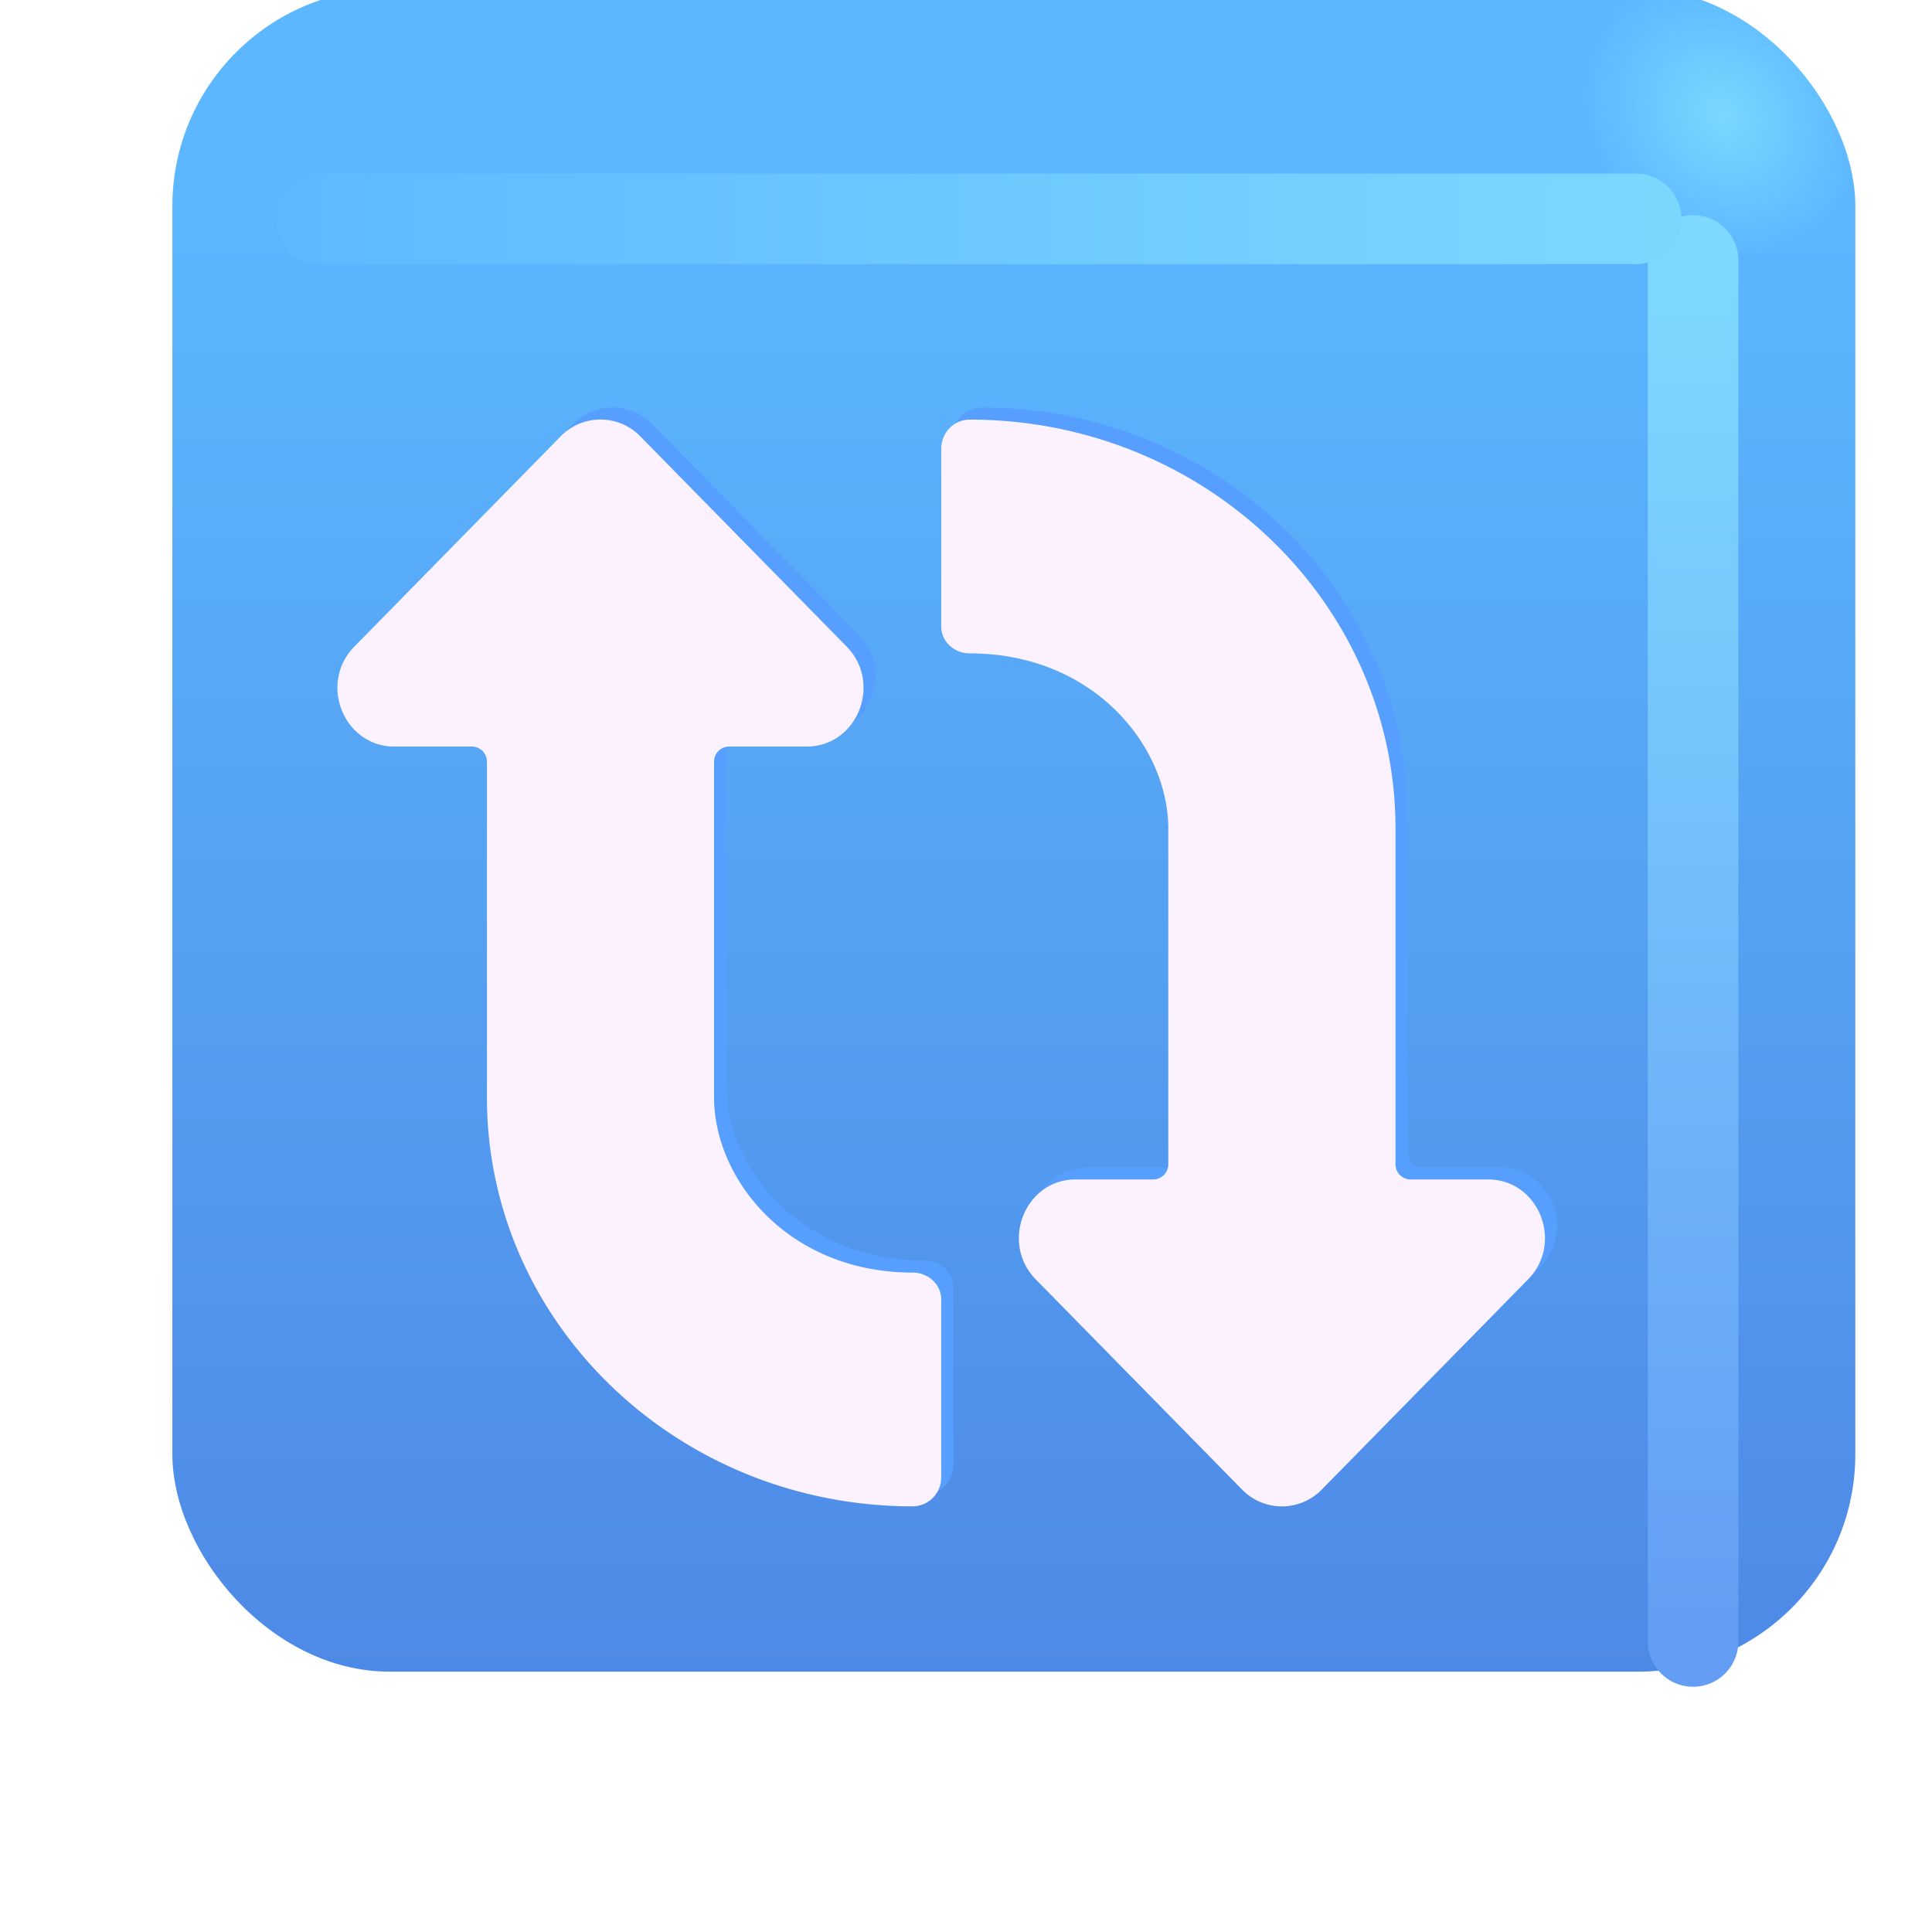 <svg xmlns="http://www.w3.org/2000/svg" fill="none" viewBox="0 0 32 32"><g filter="url(#svg-4c39b883-e4e5-47e9-aa8e-fc24c7e3ae97-a)"><rect width="27.875" height="27.875" x="1.855" y="1.813" fill="url(#svg-084c9dcc-f825-4c6d-89b5-19642ab67970-b)" rx="3.6"/><rect width="27.875" height="27.875" x="1.855" y="1.813" fill="url(#svg-3ddf3ba0-f2e8-419b-b3ad-fe14762916cc-c)" rx="3.6"/></g><g filter="url(#svg-9d1c593f-fed9-4556-ac93-1373a3006479-d)"><path stroke="url(#svg-509ec9a5-2dc2-449c-bd5a-5542b68592cc-e)" stroke-linecap="round" stroke-width="1.5" d="M28.043 4.313v22.875"/></g><g filter="url(#svg-74e22cdb-8a63-4bcf-814f-b84dddcab497-f)"><path stroke="url(#svg-7729d2d5-1999-423c-ab22-486e858790d2-g)" stroke-linecap="round" stroke-width="1.5" d="M5.32 3.625H27.1"/></g><g fill="#579FFF" filter="url(#svg-096e8cd0-e812-4c9b-bb93-85f247be0814-h)"><path d="M16.26 6.75c3.895 0 7.054 3.034 7.054 6.777v5.558c0 .138.111.25.25.25h1.283c.84 0 1.259 1.048.662 1.656l-3.415 3.479a.92.92 0 0 1-1.323 0l-3.415-3.479c-.597-.608-.178-1.656.662-1.656h1.283a.25.25 0 0 0 .25-.25v-5.558c0-1.357-1.225-2.905-3.291-2.905-.251 0-.47-.192-.47-.443V7.235c0-.264.205-.485.47-.485M15.319 24.75c-3.896 0-7.054-3.034-7.054-6.777v-5.558a.25.25 0 0 0-.25-.25H6.732c-.84 0-1.26-1.048-.662-1.656L9.484 7.03a.92.92 0 0 1 1.324 0l3.414 3.478c.597.609.179 1.657-.662 1.657h-1.283a.25.25 0 0 0-.25.25v5.558c0 1.357 1.225 2.905 3.292 2.905.25 0 .47.192.47.443v2.944a.477.477 0 0 1-.47.485"/></g><g fill="#FCF2FF" filter="url(#svg-d6a3f5cb-36a3-4a38-87a4-4848e1826f21-i)"><path d="M16.26 6.75c3.895 0 7.054 3.034 7.054 6.777v5.558c0 .138.111.25.25.25h1.283c.84 0 1.259 1.048.662 1.656l-3.415 3.479a.92.92 0 0 1-1.323 0l-3.415-3.479c-.597-.608-.178-1.656.662-1.656h1.283a.25.25 0 0 0 .25-.25v-5.558c0-1.357-1.225-2.905-3.291-2.905-.251 0-.47-.192-.47-.443V7.235c0-.264.205-.485.47-.485M15.319 24.75c-3.896 0-7.054-3.034-7.054-6.777v-5.558a.25.25 0 0 0-.25-.25H6.732c-.84 0-1.26-1.048-.662-1.656L9.484 7.03a.92.92 0 0 1 1.324 0l3.414 3.478c.597.609.179 1.657-.662 1.657h-1.283a.25.25 0 0 0-.25.25v5.558c0 1.357 1.225 2.905 3.292 2.905.25 0 .47.192.47.443v2.944a.477.477 0 0 1-.47.485"/></g><defs><filter id="svg-4c39b883-e4e5-47e9-aa8e-fc24c7e3ae97-a" width="28.875" height="28.875" x="1.855" y=".813" color-interpolation-filters="sRGB" filterUnits="userSpaceOnUse"><feFlood flood-opacity="0" result="BackgroundImageFix"/><feBlend in="SourceGraphic" in2="BackgroundImageFix" result="shape"/><feColorMatrix in="SourceAlpha" result="hardAlpha" values="0 0 0 0 0 0 0 0 0 0 0 0 0 0 0 0 0 0 127 0"/><feOffset dx="1" dy="-1"/><feGaussianBlur stdDeviation="1.5"/><feComposite in2="hardAlpha" k2="-1" k3="1" operator="arithmetic"/><feColorMatrix values="0 0 0 0 0.188 0 0 0 0 0.471 0 0 0 0 0.843 0 0 0 1 0"/><feBlend in2="shape" result="effect1_innerShadow_18590_890"/><feColorMatrix in="SourceAlpha" result="hardAlpha" values="0 0 0 0 0 0 0 0 0 0 0 0 0 0 0 0 0 0 127 0"/><feOffset dy="-1"/><feGaussianBlur stdDeviation="1.5"/><feComposite in2="hardAlpha" k2="-1" k3="1" operator="arithmetic"/><feColorMatrix values="0 0 0 0 0.275 0 0 0 0 0.349 0 0 0 0 0.8 0 0 0 1 0"/><feBlend in2="effect1_innerShadow_18590_890" result="effect2_innerShadow_18590_890"/></filter><filter id="svg-9d1c593f-fed9-4556-ac93-1373a3006479-d" width="5.5" height="28.375" x="25.293" y="1.563" color-interpolation-filters="sRGB" filterUnits="userSpaceOnUse"><feFlood flood-opacity="0" result="BackgroundImageFix"/><feBlend in="SourceGraphic" in2="BackgroundImageFix" result="shape"/><feGaussianBlur result="effect1_foregroundBlur_18590_890" stdDeviation="1"/></filter><filter id="svg-74e22cdb-8a63-4bcf-814f-b84dddcab497-f" width="27.281" height="5.5" x="2.569" y=".875" color-interpolation-filters="sRGB" filterUnits="userSpaceOnUse"><feFlood flood-opacity="0" result="BackgroundImageFix"/><feBlend in="SourceGraphic" in2="BackgroundImageFix" result="shape"/><feGaussianBlur result="effect1_foregroundBlur_18590_890" stdDeviation="1"/></filter><filter id="svg-096e8cd0-e812-4c9b-bb93-85f247be0814-h" width="22" height="20" x="4.789" y="5.75" color-interpolation-filters="sRGB" filterUnits="userSpaceOnUse"><feFlood flood-opacity="0" result="BackgroundImageFix"/><feBlend in="SourceGraphic" in2="BackgroundImageFix" result="shape"/><feGaussianBlur result="effect1_foregroundBlur_18590_890" stdDeviation=".5"/></filter><filter id="svg-d6a3f5cb-36a3-4a38-87a4-4848e1826f21-i" width="21" height="19" x="5.189" y="6.35" color-interpolation-filters="sRGB" filterUnits="userSpaceOnUse"><feFlood flood-opacity="0" result="BackgroundImageFix"/><feBlend in="SourceGraphic" in2="BackgroundImageFix" result="shape"/><feColorMatrix in="SourceAlpha" result="hardAlpha" values="0 0 0 0 0 0 0 0 0 0 0 0 0 0 0 0 0 0 127 0"/><feOffset dx="-.6" dy=".6"/><feGaussianBlur stdDeviation=".5"/><feComposite in2="hardAlpha" k2="-1" k3="1" operator="arithmetic"/><feColorMatrix values="0 0 0 0 0.867 0 0 0 0 0.82 0 0 0 0 0.941 0 0 0 1 0"/><feBlend in2="shape" result="effect1_innerShadow_18590_890"/><feColorMatrix in="SourceAlpha" result="hardAlpha" values="0 0 0 0 0 0 0 0 0 0 0 0 0 0 0 0 0 0 127 0"/><feOffset dx=".4" dy="-.4"/><feGaussianBlur stdDeviation=".5"/><feComposite in2="hardAlpha" k2="-1" k3="1" operator="arithmetic"/><feColorMatrix values="0 0 0 0 1 0 0 0 0 0.988 0 0 0 0 1 0 0 0 1 0"/><feBlend in2="effect1_innerShadow_18590_890" result="effect2_innerShadow_18590_890"/></filter><linearGradient id="svg-084c9dcc-f825-4c6d-89b5-19642ab67970-b" x1="15.793" x2="15.793" y1="5.387" y2="38.64" gradientUnits="userSpaceOnUse"><stop stop-color="#5CB7FF"/><stop offset="1" stop-color="#4878DD"/></linearGradient><linearGradient id="svg-509ec9a5-2dc2-449c-bd5a-5542b68592cc-e" x1="28.543" x2="28.543" y1="4.313" y2="27.188" gradientUnits="userSpaceOnUse"><stop stop-color="#7FD9FF"/><stop offset="1" stop-color="#639DF4"/></linearGradient><linearGradient id="svg-7729d2d5-1999-423c-ab22-486e858790d2-g" x1="28.257" x2="2.725" y1="3.875" y2="3.875" gradientUnits="userSpaceOnUse"><stop stop-color="#7DD8FF"/><stop offset="1" stop-color="#5DB6FF"/></linearGradient><radialGradient id="svg-3ddf3ba0-f2e8-419b-b3ad-fe14762916cc-c" cx="0" cy="0" r="1" gradientTransform="matrix(-1.562 1.469 -1.715 -1.825 27.512 3.906)" gradientUnits="userSpaceOnUse"><stop stop-color="#7BD7FF"/><stop offset="1" stop-color="#7BD7FF" stop-opacity="0"/></radialGradient></defs></svg>